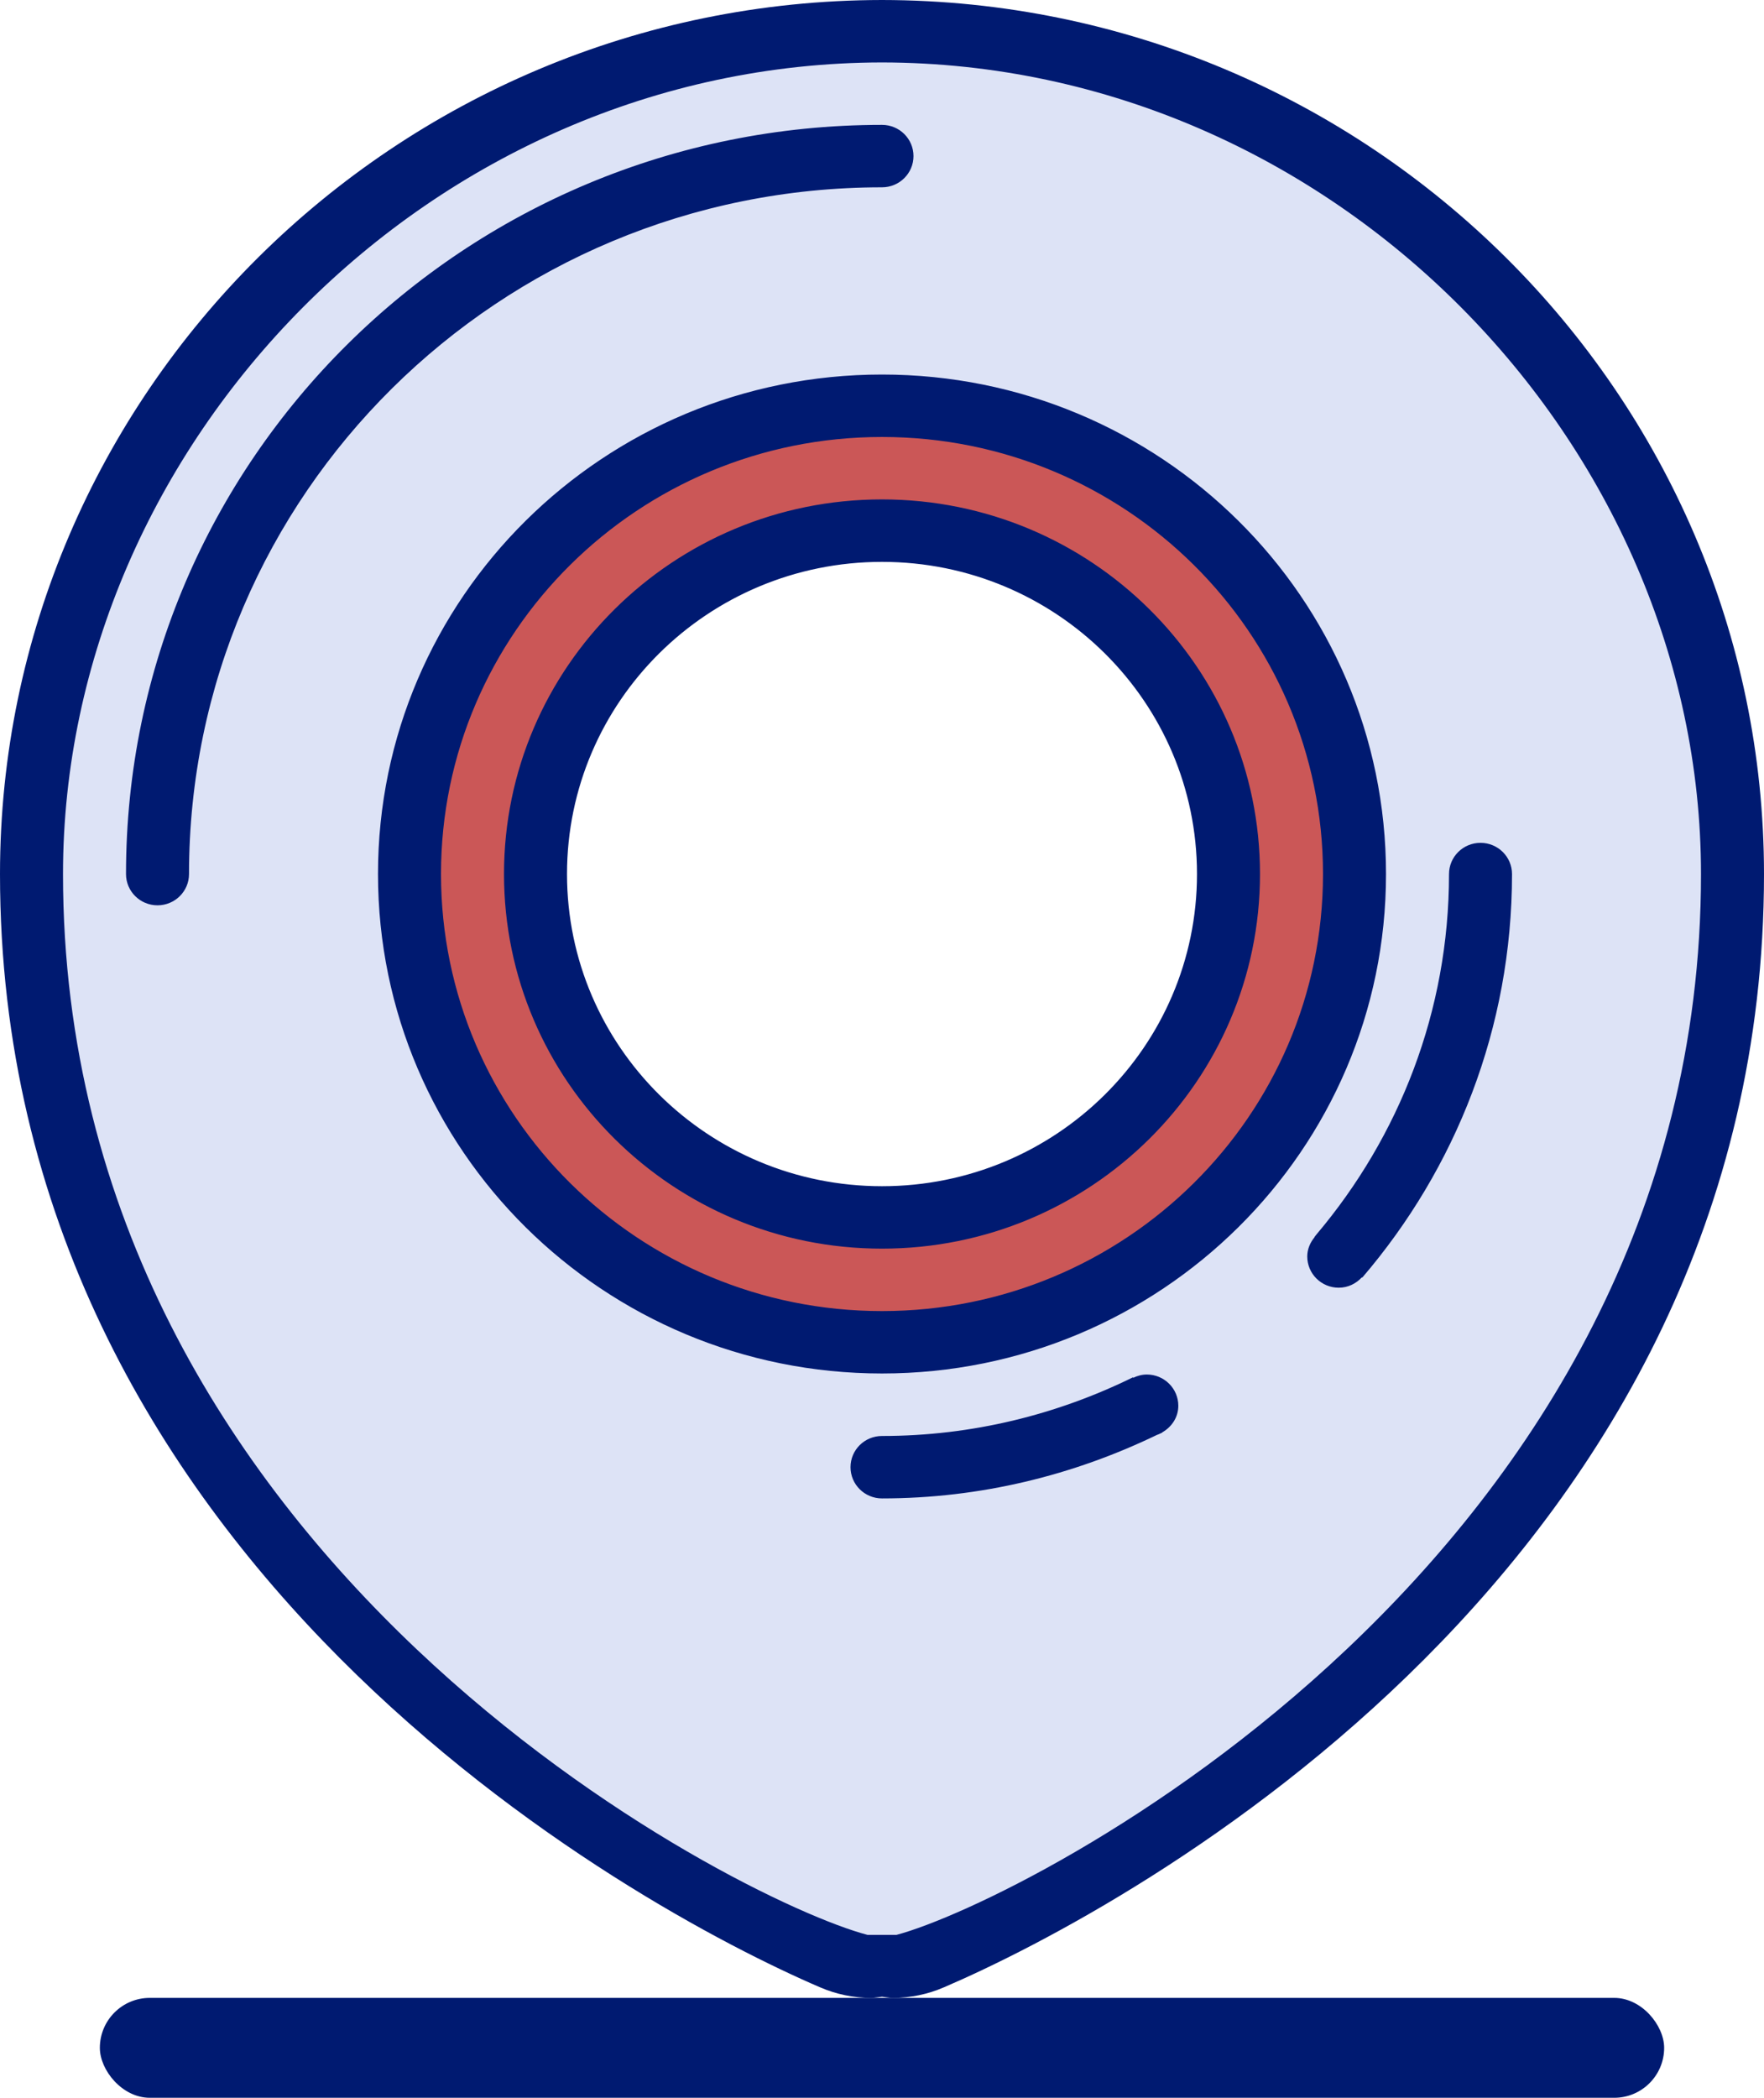 <?xml version="1.0" encoding="UTF-8"?>
<svg width="53px" height="63px" viewBox="0 0 53 63" version="1.1" xmlns="http://www.w3.org/2000/svg" xmlns:xlink="http://www.w3.org/1999/xlink">
    <!-- Generator: Sketch 46.1 (44463) - http://www.bohemiancoding.com/sketch -->
    <title>Group 61</title>
    <desc>Created with Sketch.</desc>
    <defs></defs>
    <g id="Page-1" stroke="none" stroke-width="1" fill="none" fill-rule="evenodd">
        <g id="Group-61" transform="translate(-6, -1)">
            <g id="Group-13-Copy">
                <g id="icon-10-copy-7"></g>
            </g>
            <g id="location" transform="translate(6, 1)">
                <g id="Rectangle_83" transform="translate(1, 1)" fill-rule="nonzero" fill="#DDE3F6">
                    <path d="M25.5,0 C11.434,0.023 0,11.826 0,25.174 C0,46.475 21.021,57.031 25.049,58.077 L25.95,58.077 C29.917,57.031 51,46.475 51,25.174 C51,11.826 39.566,0.023 25.5,0 Z M25.5,35.587 C19.762,35.587 15.111,30.975 15.111,25.286 C15.111,19.596 19.762,14.984 25.5,14.984 C31.238,14.984 35.889,19.596 35.889,25.286 C35.889,30.975 31.238,35.587 25.5,35.587 Z" id="Shape"></path>
                </g>
                <g id="Ellipse_6" transform="translate(12, 12)" fill-rule="nonzero" fill="#CB5757">
                    <path d="M14,0 C6.268,0 0,6.268 0,14 C0,21.732 6.268,28 14,28 C21.732,28 28,21.732 28,14 C28,6.268 21.732,0 14,0 Z M14,24.267 C8.33,24.267 3.733,19.67 3.733,14 C3.733,8.33 8.33,3.733 14,3.733 C19.67,3.733 24.267,8.33 24.267,14 C24.267,19.67 19.67,24.267 14,24.267 Z" id="Shape"></path>
                </g>
                <g id="Ellipse_8" fill-rule="nonzero" fill="#001A71">
                    <path d="M26.5,14.998 C20.228,14.998 15.143,20.035 15.143,26.248 C15.143,32.462 20.228,37.499 26.5,37.499 C32.772,37.499 37.857,32.462 37.857,26.248 C37.857,20.035 32.772,14.998 26.5,14.998 Z M26.5,35.624 C21.274,35.624 17.036,31.426 17.036,26.249 C17.036,21.071 21.274,16.874 26.5,16.874 C31.726,16.874 35.964,21.071 35.964,26.249 C35.964,31.426 31.726,35.624 26.5,35.624 Z M34.456,41.279 C34.309,41.279 34.173,41.318 34.049,41.377 L34.041,41.363 C31.766,42.48 29.212,43.125 26.5,43.125 C25.977,43.125 25.554,43.544 25.554,44.062 C25.554,44.58 25.977,45 26.5,45 C29.466,45 32.258,44.3 34.758,43.094 C34.804,43.078 34.846,43.06 34.888,43.038 C34.899,43.033 34.91,43.029 34.92,43.024 L34.917,43.018 C35.202,42.857 35.403,42.565 35.403,42.217 C35.402,41.699 34.979,41.279 34.456,41.279 Z M26.5,11.248 C18.136,11.248 11.357,17.963 11.357,26.248 C11.357,34.533 18.136,41.248 26.5,41.248 C34.863,41.248 41.643,34.533 41.643,26.248 C41.643,17.963 34.863,11.248 26.5,11.248 Z M26.5,39.374 C19.182,39.374 13.25,33.497 13.25,26.248 C13.25,19 19.182,13.123 26.5,13.123 C33.817,13.123 39.75,19 39.75,26.248 C39.75,33.497 33.817,39.374 26.5,39.374 Z M44.482,25.312 C43.959,25.312 43.536,25.732 43.536,26.25 C43.536,30.371 42.034,34.139 39.556,37.07 C39.552,37.073 39.55,37.078 39.547,37.083 C39.528,37.103 39.512,37.128 39.494,37.149 L39.498,37.153 C39.366,37.314 39.277,37.511 39.277,37.734 C39.277,38.252 39.7,38.672 40.223,38.672 C40.501,38.672 40.746,38.548 40.919,38.359 L40.93,38.368 C43.732,35.099 45.429,30.874 45.429,26.25 C45.429,25.732 45.006,25.312 44.482,25.312 Z M26.5,0 C11.863,0.019 0,11.841 0,26.25 C0,46.875 19.002,57.263 24.64,59.683 C25.13,59.894 25.65,60 26.169,60 C26.279,60 26.388,59.977 26.5,59.966 C26.611,59.977 26.72,60 26.831,60 C27.351,60 27.871,59.894 28.36,59.683 C33.998,57.263 53,46.97 53,26.25 C53,11.841 41.138,0.019 26.5,0 Z M26.934,58.108 L26.066,58.108 C22.179,57.096 1.893,46.875 1.893,26.25 C1.893,13.327 12.927,1.897 26.5,1.875 C40.073,1.897 51.107,13.327 51.107,26.25 C51.107,46.875 30.763,57.096 26.934,58.108 Z M26.5,5.625 C27.023,5.625 27.446,5.205 27.446,4.688 C27.446,4.169 27.023,3.75 26.5,3.75 C13.955,3.75 3.786,13.823 3.786,26.25 C3.786,26.767 4.209,27.188 4.732,27.188 C5.256,27.188 5.679,26.767 5.679,26.25 C5.679,14.859 15.001,5.625 26.5,5.625 Z" id="Shape"></path>
                </g>
                <rect id="Rectangle-10" fill="#001A71" x="3" y="60" width="47" height="3" rx="1.5"></rect>
            </g>
        </g>
    </g>
</svg>